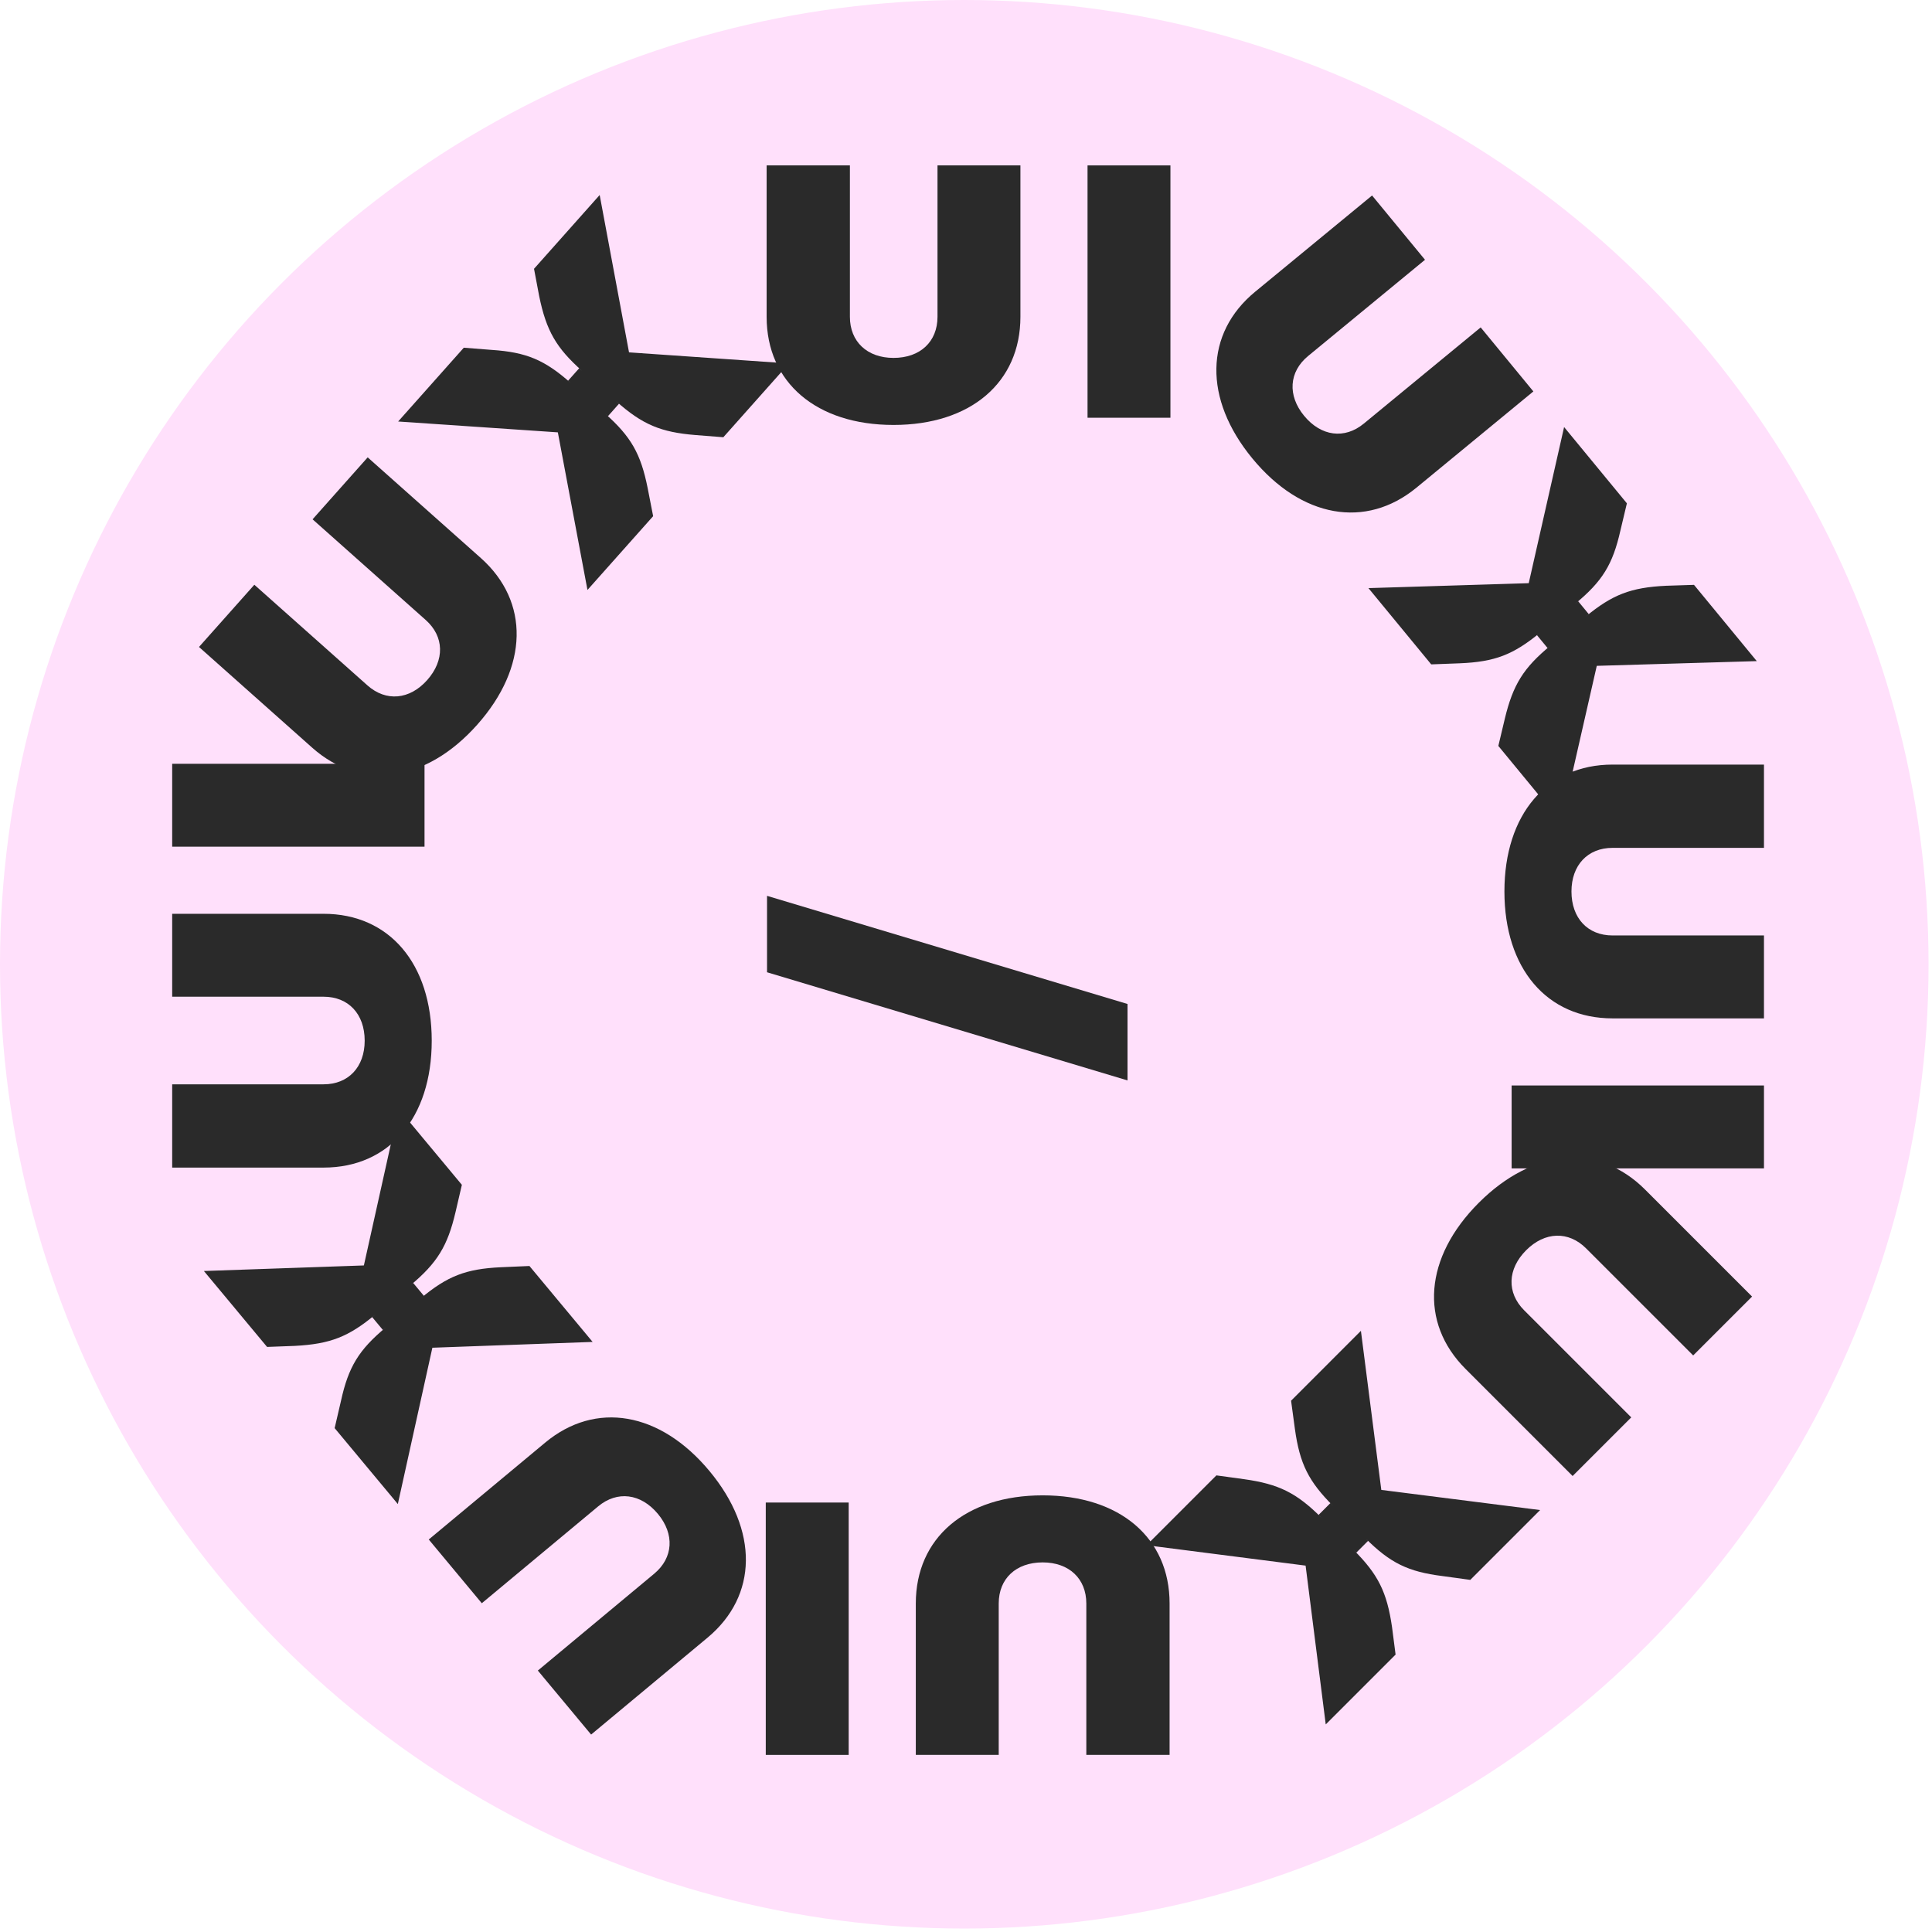 <?xml version="1.0" encoding="utf-8"?>
<svg xmlns="http://www.w3.org/2000/svg" fill="none" height="100%" overflow="visible" preserveAspectRatio="none" style="display: block;" viewBox="0 0 108 108" width="100%">
<g id="Frame 15981">
<circle cx="53.904" cy="53.904" fill="#FFE0FB" id="Ellipse 715" r="53.904"/>
<g id="UX">
<path d="M17.447 41.792L11.124 36.166L14.218 32.688L20.541 38.314C21.58 39.238 22.9 39.118 23.878 38.019C24.869 36.905 24.835 35.58 23.796 34.656L17.473 29.03L20.554 25.567L26.877 31.193C29.617 33.631 29.545 37.289 26.678 40.511C23.812 43.733 20.187 44.23 17.447 41.792Z" fill="#2A2A2A"/>
<path d="M32.84 32.979L31.184 24.169L22.257 23.562L25.927 19.437L27.49 19.56C29.424 19.689 30.448 20.115 31.924 21.428L31.758 21.28L32.374 20.588L32.54 20.735C31.095 19.449 30.539 18.497 30.14 16.55L29.852 15.026L33.522 10.901L35.163 19.697L44.105 20.317L40.435 24.442L38.872 24.319C36.936 24.161 35.912 23.736 34.437 22.423L34.602 22.57L33.986 23.263L33.821 23.116C35.266 24.401 35.821 25.354 36.205 27.287L36.511 28.854L32.84 32.979Z" fill="#2A2A2A"/>
</g>
<g id="UX_2">
<path d="M91.957 66.494L97.942 72.479L94.65 75.77L88.665 69.786C87.682 68.802 86.357 68.845 85.317 69.885C84.262 70.94 84.22 72.265 85.203 73.248L91.188 79.233L87.91 82.51L81.926 76.525C79.332 73.932 79.617 70.284 82.666 67.235C85.716 64.186 89.364 63.901 91.957 66.494Z" fill="#2A2A2A"/>
<path d="M76.076 74.395L77.216 83.287L86.093 84.413L82.189 88.317L80.636 88.103C78.712 87.861 77.715 87.376 76.318 85.98L76.475 86.137L75.82 86.792L75.663 86.635C77.031 88.003 77.53 88.987 77.815 90.953L78.014 92.492L74.11 96.396L72.984 87.519L64.093 86.379L67.997 82.475L69.55 82.688C71.474 82.959 72.471 83.444 73.868 84.84L73.711 84.683L74.366 84.028L74.523 84.185C73.155 82.817 72.656 81.834 72.386 79.881L72.172 78.3L76.076 74.395Z" fill="#2A2A2A"/>
</g>
<g id="UX_3">
<path d="M70.166 16.307L76.7 10.928L79.659 14.522L73.124 19.901C72.051 20.784 71.965 22.107 72.9 23.243C73.848 24.394 75.163 24.565 76.236 23.681L82.771 18.302L85.716 21.881L79.182 27.26C76.35 29.59 72.747 28.955 70.006 25.625C67.266 22.296 67.334 18.637 70.166 16.307Z" fill="#2A2A2A"/>
<path d="M76.497 32.876L85.457 32.6L87.434 23.873L90.944 28.136L90.581 29.661C90.154 31.552 89.576 32.498 88.051 33.753L88.222 33.612L88.811 34.328L88.64 34.469C90.133 33.24 91.16 32.838 93.145 32.744L94.696 32.694L98.205 36.957L89.261 37.221L87.268 45.961L83.758 41.698L84.121 40.172C84.576 38.284 85.155 37.338 86.68 36.083L86.508 36.224L85.919 35.508L86.09 35.367C84.597 36.596 83.57 36.998 81.601 37.079L80.006 37.139L76.497 32.876Z" fill="#2A2A2A"/>
</g>
<g id="UX_4">
<path d="M39.549 91.549L33.044 96.963L30.066 93.385L36.571 87.971C37.64 87.082 37.718 85.758 36.777 84.627C35.823 83.481 34.507 83.318 33.438 84.207L26.933 89.622L23.968 86.059L30.474 80.645C33.292 78.299 36.899 78.915 39.658 82.23C42.416 85.544 42.368 89.203 39.549 91.549Z" fill="#2A2A2A"/>
<path d="M33.128 75.014L24.17 75.339L22.239 84.077L18.707 79.833L19.062 78.305C19.478 76.412 20.052 75.463 21.57 74.199L21.399 74.341L20.806 73.629L20.977 73.487C19.49 74.725 18.465 75.132 16.481 75.236L14.93 75.294L11.398 71.05L20.341 70.739L22.287 61.988L25.819 66.232L25.464 67.759C25.02 69.65 24.446 70.599 22.928 71.863L23.099 71.721L23.692 72.433L23.521 72.575C25.008 71.338 26.033 70.931 28.001 70.839L29.596 70.77L33.128 75.014Z" fill="#2A2A2A"/>
</g>
<g id="UI">
<path d="M18.089 65.269H9.625V60.614H18.089C19.479 60.614 20.386 59.646 20.386 58.175C20.386 56.684 19.479 55.717 18.089 55.717H9.625V51.082H18.089C21.756 51.082 24.134 53.863 24.134 58.175C24.134 62.488 21.756 65.269 18.089 65.269Z" fill="#2A2A2A"/>
<path d="M9.625 47.33V42.696H23.731V47.33H9.625Z" fill="#2A2A2A"/>
</g>
<g id="UI_2">
<path d="M42.855 17.71V9.246H47.51V17.71C47.51 19.1 48.477 20.007 49.949 20.007C51.44 20.007 52.407 19.1 52.407 17.71V9.246H57.042V17.71C57.042 21.378 54.261 23.755 49.949 23.755C45.636 23.755 42.855 21.378 42.855 17.71Z" fill="#2A2A2A"/>
<path d="M60.794 9.246H65.428V23.352H60.794V9.246Z" fill="#2A2A2A"/>
</g>
<g id="UI_3">
<path d="M90.143 42.741H98.607V47.396H90.143C88.753 47.396 87.846 48.363 87.846 49.834C87.846 51.326 88.753 52.293 90.143 52.293H98.607V56.928H90.143C86.476 56.928 84.098 54.147 84.098 49.834C84.098 45.522 86.476 42.741 90.143 42.741Z" fill="#2A2A2A"/>
<path d="M98.607 60.679V65.314H84.501V60.679H98.607Z" fill="#2A2A2A"/>
</g>
<path d="M42.878 54.35V50.078L63.029 56.123V60.396L42.878 54.35Z" fill="#2A2A2A" id="/"/>
<g id="UI_4">
<path d="M65.381 89.636V98.1H60.726V89.636C60.726 88.245 59.758 87.339 58.287 87.339C56.796 87.339 55.829 88.245 55.829 89.636V98.1H51.194V89.636C51.194 85.968 53.975 83.591 58.287 83.591C62.6 83.591 65.381 85.968 65.381 89.636Z" fill="#2A2A2A"/>
<path d="M47.442 98.1H42.807V83.993H47.442V98.1Z" fill="#2A2A2A"/>
</g>
</g>
</svg>